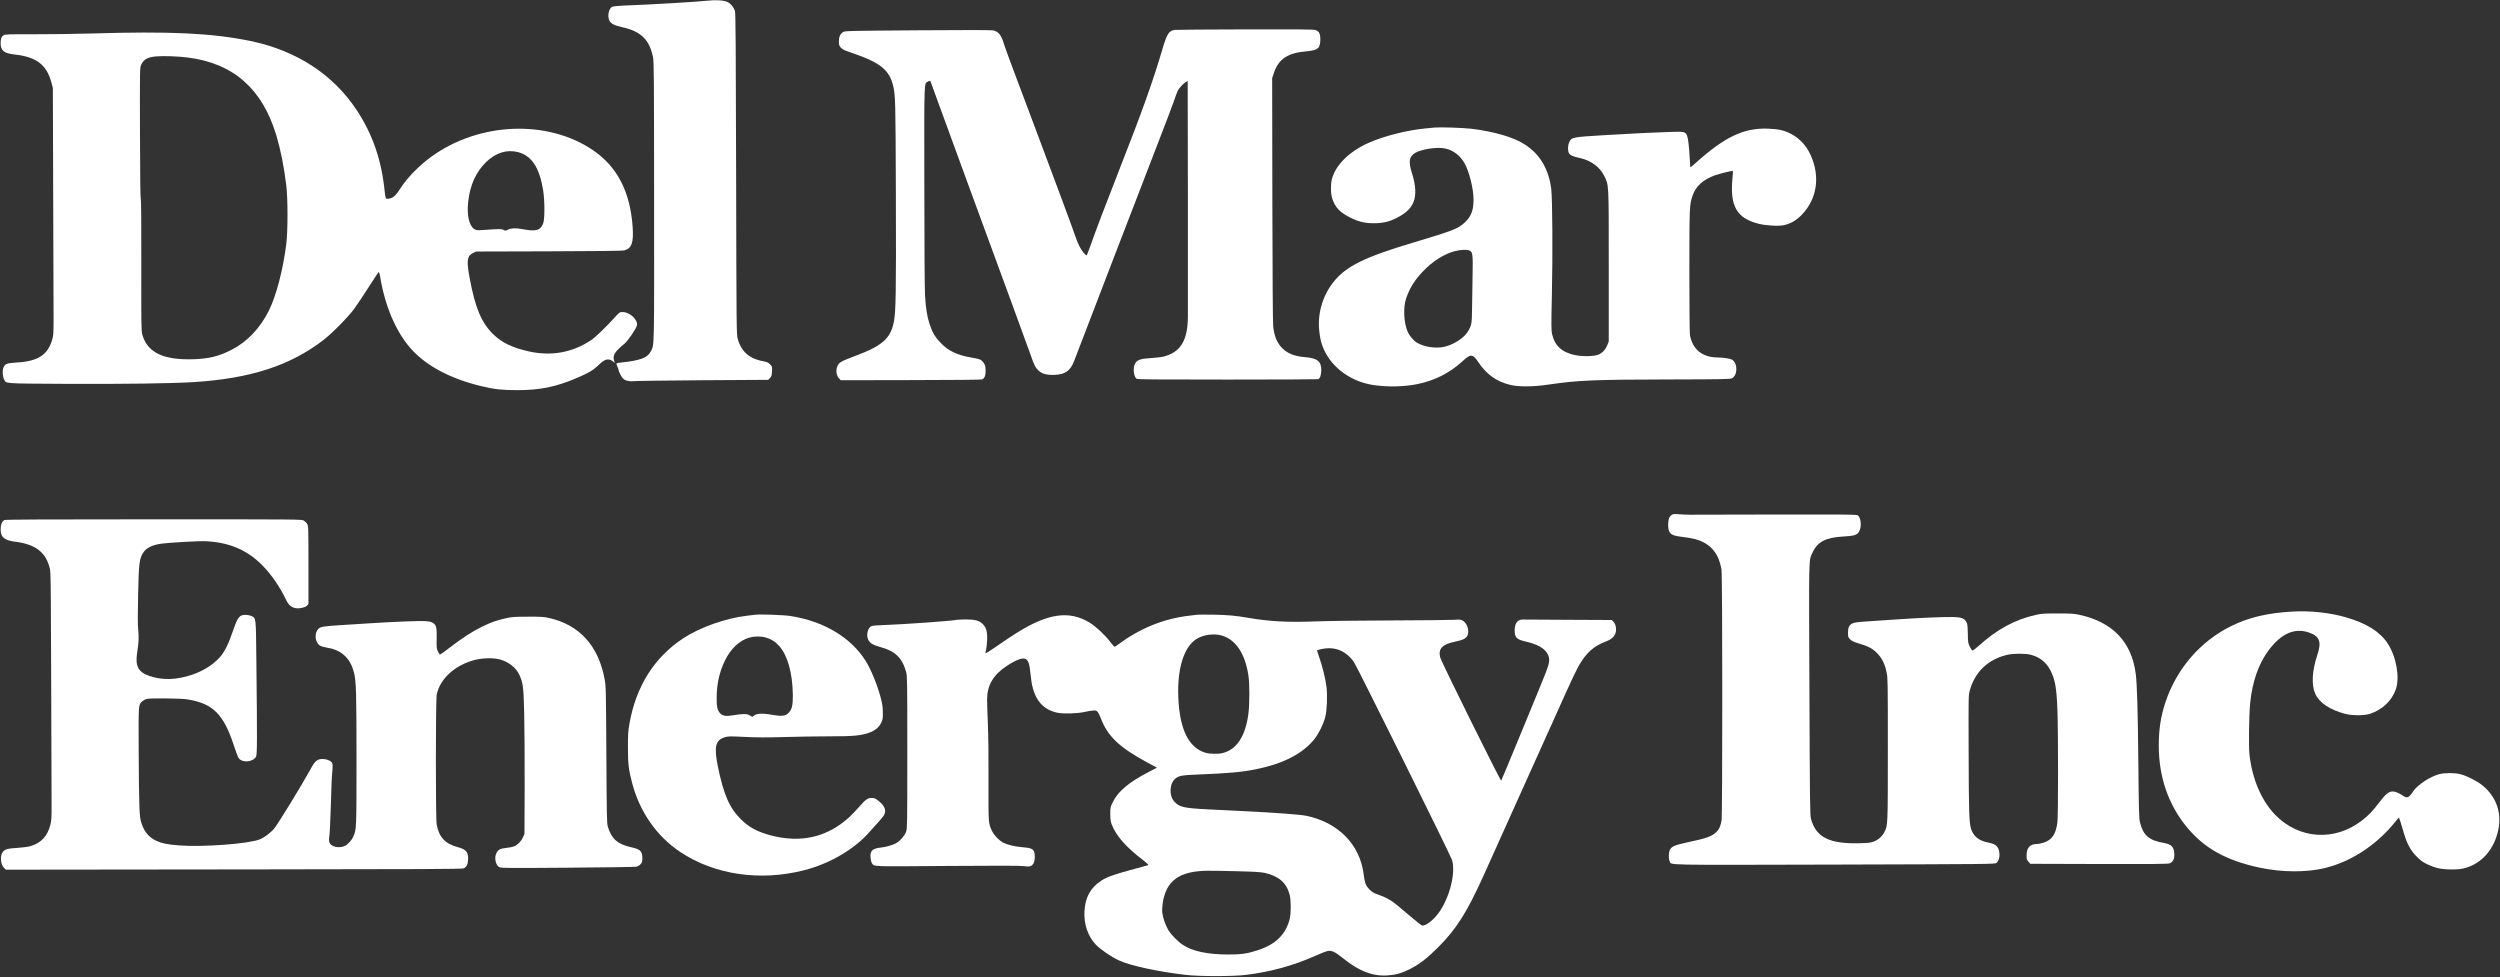 <svg width="261" height="102" viewBox="0 0 261 102" fill="none" xmlns="http://www.w3.org/2000/svg">
<rect x="0" y="0" width="261" height="102" fill="#333333" stroke="none"/>
<g clip-path="url(#clip0_57_201)">
<path d="M73.901 0.068C72.828 0.19 68.167 0.467 65.149 0.582C64.6 0.603 64.056 0.657 63.949 0.698C63.56 0.84 63.379 1.673 63.627 2.167C63.775 2.465 64.17 2.668 64.948 2.838C66.886 3.258 67.792 4.125 68.167 5.933C68.274 6.421 68.281 7.694 68.288 20.996C68.301 36.641 68.315 35.937 67.959 36.655C67.765 37.034 67.47 37.278 66.974 37.454C66.544 37.61 65.713 37.766 64.968 37.833C64.687 37.854 64.425 37.901 64.385 37.922C64.331 37.955 64.351 38.057 64.445 38.253C64.519 38.402 64.579 38.572 64.579 38.619C64.579 38.782 64.895 39.384 65.055 39.533C65.29 39.75 65.746 39.852 66.222 39.791C66.444 39.764 69.683 39.723 73.411 39.696L80.204 39.655L80.386 39.466C80.546 39.303 80.573 39.222 80.594 38.775C80.62 38.274 80.62 38.267 80.392 38.037C80.238 37.881 80.07 37.786 79.896 37.759C78.266 37.488 77.415 36.777 77.012 35.355C76.892 34.935 76.885 34.251 76.852 18.151C76.825 5.039 76.798 1.334 76.731 1.145C76.597 0.745 76.281 0.366 75.953 0.21C75.597 0.034 74.719 -0.027 73.901 0.068Z" fill="white"/>
<path d="M122.667 3.122C122.037 3.204 121.842 3.502 121.38 5.053C120.36 8.52 119.314 11.446 116.753 17.982C115.405 21.416 114.325 24.267 113.835 25.669C113.654 26.171 113.487 26.611 113.46 26.645C113.379 26.739 112.977 26.252 112.695 25.724C112.568 25.48 112.36 24.958 112.233 24.572C112.105 24.193 111.327 22.059 110.496 19.845C109.664 17.63 108.471 14.44 107.847 12.76C107.217 11.081 106.311 8.676 105.835 7.41C105.359 6.15 104.903 4.883 104.816 4.606C104.548 3.691 104.273 3.326 103.736 3.183C103.548 3.129 101.208 3.122 95.843 3.163C88.654 3.217 88.205 3.224 88.031 3.339C87.715 3.542 87.581 3.84 87.581 4.314C87.581 4.687 87.608 4.761 87.782 4.971C87.957 5.168 88.144 5.256 89.11 5.581C91.88 6.529 92.852 7.322 93.241 8.94C93.483 9.97 93.496 10.335 93.529 20.387C93.563 30.566 93.529 32.557 93.315 33.621C92.96 35.361 92.108 36.106 89.224 37.183C88.004 37.644 87.749 37.766 87.554 38.003C87.233 38.389 87.253 39.161 87.588 39.5L87.776 39.696L95.072 39.682C99.082 39.676 102.435 39.649 102.516 39.615C102.784 39.513 102.905 39.229 102.898 38.707C102.898 38.22 102.831 38.016 102.576 37.732C102.388 37.522 102.234 37.468 101.362 37.319C99.947 37.075 99.028 36.642 98.244 35.836C97.634 35.212 97.352 34.738 97.064 33.878C96.775 33.004 96.648 32.171 96.567 30.749C96.534 30.099 96.5 24.924 96.5 19.249C96.487 7.918 96.46 8.771 96.896 8.514C97.057 8.419 97.111 8.412 97.137 8.48C97.614 9.8 104.594 28.866 105.755 32.002C106.647 34.42 107.492 36.736 107.632 37.149C107.954 38.111 108.102 38.389 108.43 38.694C108.813 39.039 109.295 39.168 110.107 39.134C111.22 39.093 111.75 38.707 112.152 37.657C113.138 35.063 119.636 18.172 120.776 15.239C121.594 13.133 122.392 11.033 122.553 10.566C122.708 10.098 122.889 9.611 122.956 9.482C123.097 9.191 123.559 8.69 123.814 8.561L123.995 8.459L124.015 20.265C124.022 26.76 124.022 32.53 124.015 33.086C123.995 35.544 123.251 36.763 121.514 37.217C121.279 37.278 120.649 37.353 120.126 37.386C119.019 37.454 118.691 37.576 118.483 37.996C118.261 38.436 118.355 39.296 118.65 39.54C118.731 39.615 120.528 39.628 128.133 39.628C133.296 39.628 137.561 39.608 137.622 39.588C137.81 39.513 137.944 39.12 137.944 38.639C137.944 37.718 137.528 37.393 136.234 37.285C135.161 37.197 134.45 36.919 133.9 36.384C133.337 35.836 133.048 35.158 132.921 34.102C132.881 33.776 132.847 28.541 132.834 20.861L132.814 8.161L132.995 7.613C133.484 6.157 134.43 5.527 136.388 5.357C137.602 5.249 137.836 5.046 137.843 4.118C137.843 3.515 137.716 3.271 137.333 3.136C137.159 3.068 135.483 3.055 130.031 3.068C126.141 3.075 122.828 3.102 122.667 3.122Z" fill="white"/>
<path d="M9.623 3.495C8 3.542 5.291 3.583 3.608 3.576C0.832 3.569 0.523 3.583 0.369 3.684C0.148 3.833 0.067 4.05 0.067 4.524C0.067 5.283 0.436 5.574 1.522 5.689C3.802 5.94 4.875 6.753 5.372 8.635L5.519 9.177L5.553 20.522C5.566 26.76 5.586 32.551 5.593 33.391C5.593 34.644 5.573 34.996 5.479 35.355C5.03 37.034 4.004 37.718 1.737 37.847C0.704 37.908 0.523 37.976 0.355 38.389C0.235 38.694 0.268 39.296 0.429 39.608C0.664 40.069 0.235 40.035 6.954 40.075C12.876 40.102 17.905 40.035 20.219 39.892C26.16 39.513 30.258 38.186 33.752 35.51C34.65 34.826 36.387 33.059 37.004 32.205C37.279 31.833 37.943 30.83 38.493 29.97C39.036 29.117 39.512 28.406 39.546 28.399C39.579 28.385 39.646 28.616 39.693 28.9C40.169 31.867 41.296 34.542 42.805 36.296C44.408 38.152 46.983 39.54 50.295 40.326C51.63 40.644 52.435 40.732 54.017 40.732C56.425 40.732 58.108 40.38 60.355 39.405C61.508 38.91 61.944 38.639 62.507 38.098C63.185 37.441 63.56 37.366 64.063 37.779C64.177 37.881 64.244 37.915 64.197 37.861C64.157 37.806 64.103 37.651 64.076 37.515C63.989 37.034 64.244 36.662 65.196 35.883C65.552 35.592 66.437 34.291 66.497 33.966C66.605 33.377 65.746 32.578 65.009 32.578C64.7 32.578 64.68 32.591 64.217 33.099C63.218 34.196 62.179 35.199 61.723 35.504C59.764 36.818 57.525 37.217 55.157 36.675C53.481 36.289 52.441 35.795 51.556 34.955C50.275 33.736 49.618 32.198 49.028 29.002C48.693 27.2 48.753 26.733 49.377 26.421L49.699 26.259L57.31 26.238C62.319 26.225 65.002 26.191 65.176 26.143C65.947 25.933 66.162 25.331 66.048 23.692C65.793 20 64.432 17.386 61.877 15.659C57.129 12.455 50.034 12.747 45.051 16.343C43.817 17.237 42.557 18.51 41.866 19.574C41.437 20.238 41.209 20.495 40.974 20.617C40.739 20.739 40.417 20.793 40.317 20.732C40.263 20.698 40.203 20.407 40.163 20.007C39.841 16.743 38.915 14.04 37.252 11.514C34.784 7.762 30.908 5.249 26.087 4.267C22.083 3.454 17.764 3.251 9.623 3.495ZM19.582 6.001C24.356 6.597 27.394 9.265 28.856 14.155C29.299 15.639 29.654 17.42 29.889 19.37C30.057 20.766 30.057 24.091 29.889 25.466C29.56 28.121 28.843 30.878 28.072 32.429C27.166 34.251 25.791 35.7 24.175 36.52C22.888 37.183 21.828 37.447 20.279 37.502C17.047 37.617 15.37 36.811 14.847 34.894C14.753 34.555 14.74 33.688 14.753 27.64C14.76 23.136 14.74 20.759 14.693 20.732C14.653 20.705 14.626 18.314 14.613 13.884C14.599 7.179 14.599 7.071 14.733 6.773C14.988 6.211 15.39 5.974 16.262 5.892C16.973 5.818 18.536 5.872 19.582 6.001ZM54.084 15.883C55.513 16.262 56.324 17.494 56.706 19.878C56.874 20.935 56.881 22.872 56.713 23.306C56.418 24.078 55.962 24.2 54.46 23.908C53.87 23.793 53.313 23.82 53.025 23.976C52.79 24.105 52.763 24.105 52.562 24.003C52.348 23.888 52.274 23.888 50.363 24.017C49.772 24.051 49.712 24.044 49.491 23.895C48.968 23.543 48.726 22.452 48.88 21.057C49.062 19.33 49.705 17.921 50.778 16.892C51.778 15.937 52.931 15.585 54.084 15.883Z" fill="white"/>
<path d="M149.78 13.316C149.632 13.329 149.183 13.377 148.781 13.41C146.863 13.6 144.469 14.21 142.913 14.9C140.868 15.808 139.439 17.217 139.05 18.7C138.903 19.255 138.923 20.238 139.09 20.739C139.399 21.66 139.875 22.168 140.928 22.696C141.847 23.157 142.477 23.306 143.443 23.306C144.375 23.306 145.012 23.157 145.803 22.757C146.749 22.276 147.292 21.775 147.567 21.104C147.862 20.387 147.815 19.377 147.426 18.131C147.024 16.878 147.098 16.363 147.735 15.97C148.378 15.571 150.048 15.32 150.88 15.503C151.731 15.686 152.469 16.255 152.912 17.068C153.408 17.975 153.837 19.723 153.837 20.84C153.837 21.951 153.589 22.601 152.932 23.218C152.248 23.868 151.638 24.105 147.634 25.297C142.43 26.848 140.492 27.803 139.178 29.489C138.071 30.891 137.535 32.781 137.729 34.549C137.83 35.463 137.957 35.944 138.272 36.608C139.158 38.477 141.136 39.865 143.376 40.197C144.905 40.421 146.608 40.38 147.996 40.096C149.793 39.73 151.356 38.931 152.664 37.732C153.542 36.919 153.75 36.926 154.327 37.793C155.192 39.087 156.211 39.818 157.646 40.177C158.525 40.4 160.107 40.387 161.717 40.143C164.708 39.703 166.418 39.628 174.21 39.615C179.89 39.601 180.628 39.588 180.816 39.493C181.412 39.195 181.433 37.949 180.849 37.563C180.661 37.441 179.93 37.325 179.32 37.319C177.731 37.312 176.711 36.486 176.43 34.989C176.396 34.799 176.369 31.955 176.369 28.284C176.376 21.497 176.376 21.409 176.705 20.42C177.027 19.452 177.831 18.727 179.052 18.3C179.615 18.104 180.863 17.806 180.916 17.847C180.93 17.853 180.903 18.273 180.856 18.768C180.621 21.545 181.339 22.764 183.538 23.346C184.309 23.549 185.651 23.631 186.234 23.509C186.932 23.36 187.548 23.001 188.105 22.425C189.701 20.759 190.05 18.456 189.037 16.201C188.595 15.205 187.844 14.406 186.938 13.952C186.201 13.586 185.691 13.478 184.584 13.431C182.076 13.336 180.078 14.277 177.08 16.966C176.772 17.244 176.504 17.474 176.483 17.474C176.47 17.474 176.437 17.068 176.41 16.573C176.349 15.381 176.242 14.44 176.135 14.176C175.954 13.742 175.853 13.722 174.304 13.776C172.379 13.837 170.562 13.932 167.33 14.121C164.144 14.311 164.064 14.332 163.829 14.846C163.675 15.192 163.655 15.713 163.789 15.977C163.903 16.201 164.218 16.343 164.922 16.492C166.069 16.736 167.015 17.42 167.471 18.348C167.973 19.364 167.953 18.937 167.953 27.769V35.659L167.799 36.039C167.618 36.492 167.323 36.818 166.914 37.007C166.491 37.204 165.264 37.244 164.486 37.082C163.091 36.804 162.327 36.12 162.045 34.908C161.945 34.481 161.945 34.108 162.018 30.668C162.112 26.624 162.072 20.684 161.951 19.73C161.683 17.657 160.791 16.133 159.235 15.11C158.049 14.332 156.037 13.736 153.576 13.438C152.757 13.343 150.323 13.261 149.78 13.316ZM153.435 26.164C153.75 26.326 153.783 26.597 153.737 28.751C153.716 29.828 153.69 31.386 153.683 32.205C153.663 33.797 153.643 33.939 153.267 34.583C152.871 35.267 151.772 35.984 150.779 36.208C149.874 36.411 148.633 36.215 147.902 35.761C147.56 35.551 147.138 35.043 146.963 34.643C146.548 33.695 146.474 32.077 146.809 31.122C147.191 30.045 147.688 29.245 148.539 28.351C149.552 27.281 150.752 26.516 151.892 26.218C152.469 26.062 153.193 26.042 153.435 26.164Z" fill="white"/>
<path d="M174.552 53.736C174.284 53.892 174.156 54.231 174.156 54.806C174.156 55.639 174.405 55.89 175.343 56.012C176.618 56.181 176.899 56.242 177.389 56.418C178.703 56.906 179.448 57.868 179.723 59.439C179.83 60.076 179.837 85.095 179.729 85.677C179.615 86.26 179.495 86.544 179.233 86.815C178.77 87.303 178.2 87.513 176.182 87.939C174.908 88.21 174.552 88.353 174.358 88.678C174.197 88.942 174.177 89.653 174.317 89.931C174.525 90.33 173.285 90.31 191.505 90.263C207.687 90.215 208.264 90.215 208.424 90.093C208.652 89.917 208.78 89.517 208.74 89.077C208.666 88.38 208.384 88.115 207.533 87.953C206.587 87.77 206.03 87.316 205.776 86.524C205.581 85.914 205.541 84.722 205.527 78.6C205.507 72.579 205.507 72.572 205.655 72.057C206.198 70.133 207.546 68.847 209.538 68.366C210.168 68.21 211.469 68.21 212.026 68.359C212.964 68.61 213.628 69.145 214.071 69.998C214.554 70.946 214.708 71.8 214.795 74.143C214.882 76.371 214.882 85.068 214.795 85.826C214.654 87.059 214.219 87.702 213.353 87.973C213.105 88.055 212.783 88.115 212.643 88.115C211.932 88.115 211.576 88.508 211.576 89.294C211.576 89.687 211.596 89.761 211.771 89.958L211.965 90.181L219.107 90.202C224.714 90.215 226.303 90.202 226.504 90.134C226.819 90.025 227 89.714 227 89.267C227 88.454 226.739 88.149 225.921 88.007C224.351 87.736 223.748 87.215 223.413 85.847C223.312 85.427 223.292 84.736 223.245 79.717C223.191 74.211 223.111 71.441 222.97 70.337C222.547 67.031 220.562 64.945 217.122 64.194C216.525 64.065 216.237 64.045 214.829 64.045C213.414 64.045 213.139 64.058 212.542 64.194C210.396 64.668 208.492 65.697 206.594 67.411C206.258 67.716 205.963 67.932 205.916 67.912C205.863 67.892 205.742 67.702 205.641 67.492C205.467 67.14 205.454 67.045 205.44 66.137C205.42 65.318 205.4 65.121 205.293 64.939C205.071 64.559 204.797 64.451 203.985 64.417C203.093 64.39 200.297 64.505 197.795 64.681C196.763 64.756 195.408 64.844 194.778 64.884C193.524 64.966 193.269 65.04 193.061 65.386C192.967 65.535 192.933 65.724 192.933 66.063C192.933 66.496 192.947 66.537 193.155 66.747C193.316 66.909 193.517 67.011 193.879 67.12C195.093 67.472 195.542 67.716 196.085 68.311C196.515 68.786 196.803 69.409 196.964 70.188C197.085 70.777 197.091 71.217 197.091 78.227C197.091 86.307 197.091 86.199 196.709 86.903C196.481 87.337 196.105 87.668 195.623 87.858C195.307 87.98 195.073 88.007 194.147 88.034C190.995 88.115 189.607 87.425 189.071 85.508C188.963 85.135 188.95 84.038 188.903 72.07C188.843 57.881 188.823 58.572 189.212 57.719C189.735 56.567 190.593 56.114 192.444 56.012C193.597 55.951 193.886 55.856 194.094 55.484C194.382 54.989 194.288 54.014 193.933 53.79C193.812 53.716 192.283 53.702 185.362 53.716C180.728 53.73 176.698 53.736 176.403 53.736C176.108 53.736 175.612 53.716 175.297 53.689C174.847 53.648 174.693 53.655 174.552 53.736Z" fill="white"/>
<path d="M0.469 54.292C0.215 54.4 0.067 54.766 0.067 55.287C0.067 56.08 0.469 56.418 1.576 56.554C3.722 56.825 4.808 57.664 5.204 59.371C5.311 59.852 5.311 59.608 5.385 84.153C5.392 85.271 5.365 85.677 5.278 86.036C4.969 87.303 4.325 87.994 3.152 88.346C2.951 88.407 2.34 88.488 1.797 88.522C0.791 88.583 0.557 88.644 0.315 88.915C-0.013 89.281 0.04 90.222 0.402 90.588L0.604 90.791H3.206C4.634 90.791 15.337 90.777 26.992 90.764C44.3 90.75 48.223 90.73 48.398 90.655C48.706 90.527 48.834 90.283 48.867 89.755C48.914 88.983 48.666 88.671 47.807 88.447C46.48 88.095 45.843 87.418 45.588 86.084C45.474 85.501 45.48 73.039 45.594 72.504C45.95 70.845 47.492 69.443 49.551 68.901C50.363 68.691 51.509 68.664 52.166 68.84C53.085 69.084 53.883 69.707 54.225 70.459C54.614 71.332 54.661 71.678 54.728 74.57C54.762 76.039 54.782 79.453 54.775 82.155L54.755 87.066L54.601 87.411C54.413 87.824 54.051 88.204 53.689 88.353C53.548 88.413 53.166 88.495 52.85 88.522C52.213 88.59 52.005 88.698 51.825 89.07C51.576 89.551 51.744 90.33 52.133 90.534C52.321 90.628 52.978 90.635 59.261 90.588C63.064 90.561 66.296 90.513 66.437 90.486C66.585 90.452 66.766 90.337 66.88 90.215C67.034 90.039 67.061 89.951 67.061 89.599C67.061 88.861 66.853 88.664 65.86 88.441C64.486 88.143 63.822 87.553 63.459 86.307C63.352 85.955 63.339 85.224 63.305 78.803C63.265 71.908 63.258 71.664 63.124 70.912C62.474 67.397 60.482 65.216 57.27 64.505C56.8 64.397 56.425 64.376 55.124 64.383C53.749 64.383 53.461 64.404 52.844 64.539C51.845 64.756 51.255 64.966 50.262 65.46C49.236 65.968 48.351 66.544 46.989 67.58C46.446 68 45.97 68.339 45.937 68.339C45.91 68.339 45.809 68.196 45.722 68.013C45.581 67.716 45.568 67.627 45.588 66.686C45.608 65.582 45.554 65.304 45.293 65.094C44.958 64.823 44.508 64.796 42.342 64.878C41.236 64.918 39.68 65 38.889 65.054C38.097 65.108 36.655 65.196 35.676 65.257C33.738 65.379 33.457 65.426 33.229 65.663C32.866 66.022 32.86 66.822 33.208 67.228C33.41 67.458 33.524 67.499 34.335 67.655C35.717 67.919 36.588 68.772 36.957 70.215C37.185 71.122 37.219 72.301 37.219 79.311C37.219 86.551 37.212 86.598 36.897 87.323C36.722 87.723 36.307 88.177 35.978 88.326C35.408 88.59 34.577 88.407 34.409 87.987C34.335 87.824 34.335 87.662 34.389 87.249C34.429 86.964 34.496 85.582 34.536 84.187C34.61 81.668 34.623 81.309 34.711 80.32C34.737 79.981 34.731 79.758 34.677 79.663C34.462 79.257 33.477 79.094 33.088 79.392C32.813 79.602 32.779 79.656 32.31 80.496C31.378 82.176 29.138 85.826 28.668 86.443C28.306 86.91 27.602 87.445 27.093 87.641C25.899 88.102 21.144 88.454 18.676 88.258C17.463 88.163 16.879 88.048 16.329 87.784C15.558 87.425 15.075 86.862 14.78 85.975C14.626 85.501 14.599 85.284 14.552 84.12C14.519 83.395 14.485 80.787 14.478 78.329C14.458 73.398 14.445 73.567 14.881 73.195C14.995 73.1 15.203 72.992 15.344 72.965C15.759 72.876 18.817 72.904 19.481 73.005C22.197 73.412 23.337 74.529 24.41 77.814C24.605 78.424 24.833 79.013 24.906 79.128C25.262 79.663 26.348 79.588 26.724 79.013C26.851 78.823 26.858 77.394 26.764 68.948C26.717 64.376 26.737 64.546 26.254 64.316C26.12 64.248 25.845 64.194 25.637 64.194C24.994 64.187 24.819 64.41 24.309 65.9C23.833 67.296 23.418 68.115 22.901 68.671C22.17 69.449 21.198 70.052 20.065 70.438C18.442 70.98 17.04 71.034 15.692 70.601C14.452 70.208 14.096 69.578 14.318 68.149C14.485 67.059 14.512 66.523 14.425 65.718C14.378 65.203 14.371 64.16 14.418 62.141C14.492 58.741 14.546 58.308 14.975 57.664C15.256 57.231 15.833 56.933 16.638 56.791C17.489 56.649 20.695 56.466 21.56 56.506C23.988 56.642 25.825 57.434 27.394 59.026C28.313 59.954 29.232 61.288 29.835 62.561C30.13 63.178 30.399 63.415 30.895 63.496C31.291 63.557 31.867 63.422 32.055 63.225L32.203 63.062V58.999C32.203 55.132 32.196 54.922 32.075 54.712C32.008 54.59 31.847 54.434 31.72 54.353C31.485 54.217 31.451 54.217 16.068 54.217C4.761 54.217 0.604 54.237 0.469 54.292Z" fill="white"/>
<path d="M239.339 63.848C236.731 63.99 234.766 64.458 232.928 65.365C229.71 66.95 227.222 69.842 226.068 73.323C225.579 74.82 225.377 76.134 225.377 77.855C225.377 81.119 226.377 84.011 228.308 86.355C230.139 88.569 232.412 89.836 235.899 90.581C238.213 91.075 240.788 91.096 242.699 90.628C245.375 89.985 247.977 88.312 249.902 85.996L250.438 85.345L250.518 85.535C250.565 85.643 250.726 86.165 250.881 86.7C251.256 88.028 251.625 88.745 252.282 89.409C252.698 89.836 252.899 89.985 253.422 90.236C254.247 90.635 254.898 90.77 255.971 90.77C256.601 90.77 256.936 90.737 257.332 90.628C259.102 90.154 260.41 88.657 260.826 86.612C261.195 84.81 260.591 83.144 259.156 81.986C258.593 81.532 257.526 80.99 256.876 80.828C256.259 80.672 255.206 80.672 254.636 80.828C253.684 81.085 252.389 81.945 251.94 82.609C251.477 83.307 251.303 83.374 250.854 83.063C250.465 82.799 250.062 82.629 249.801 82.629C249.392 82.629 249.077 82.88 248.44 83.713C247.722 84.661 247.253 85.156 246.555 85.684C243.712 87.865 240.003 87.608 237.529 85.068C236.094 83.591 235.115 81.295 234.84 78.735C234.753 77.888 234.793 74.692 234.913 73.452C235.135 71.183 235.779 69.334 236.831 67.912C238.152 66.131 239.567 65.508 241.076 66.043C242.183 66.429 242.391 67.011 241.921 68.406C241.378 70.039 241.298 71.488 241.713 72.43C242.116 73.344 243.209 74.089 244.791 74.516C245.549 74.719 246.83 74.719 247.434 74.522C248.715 74.096 249.707 73.154 250.123 71.969C250.559 70.716 250.17 68.528 249.258 67.153C248.453 65.941 247.058 65.067 244.926 64.451C243.256 63.963 241.204 63.74 239.339 63.848Z" fill="white"/>
<path d="M78.83 64.18C78.722 64.194 78.34 64.241 77.992 64.282C75.752 64.539 73.083 65.487 71.319 66.645C68.294 68.643 66.403 71.651 65.713 75.559C65.579 76.31 65.558 76.656 65.558 78.024C65.558 79.771 65.626 80.34 65.994 81.742C66.786 84.763 68.549 87.289 71.01 88.942C74.565 91.319 79.333 92.03 83.926 90.859C86.629 90.174 89.211 88.657 90.807 86.822C91.041 86.551 91.451 86.097 91.712 85.813C91.974 85.528 92.242 85.203 92.302 85.081C92.557 84.573 92.356 84.099 91.652 83.557C91.383 83.354 91.269 83.307 91.015 83.307C90.585 83.307 90.384 83.449 89.694 84.235C89.372 84.6 88.922 85.068 88.694 85.284C86.374 87.418 83.605 88.055 80.419 87.201C79.071 86.835 78.24 86.395 77.415 85.596C76.161 84.384 75.544 82.968 74.933 79.961C74.531 77.943 74.699 77.259 75.678 76.967C76.047 76.859 76.214 76.859 77.723 76.933C78.964 76.994 79.983 77.001 81.881 76.947C83.263 76.906 85.375 76.873 86.575 76.873C89.15 76.873 89.935 76.798 90.82 76.466C91.377 76.256 91.766 75.924 91.987 75.471C92.161 75.112 92.175 75.017 92.168 74.367C92.161 73.804 92.115 73.486 91.954 72.863C91.591 71.495 90.927 69.869 90.364 68.982C88.815 66.53 85.985 64.851 82.518 64.309C81.821 64.2 79.313 64.112 78.83 64.18ZM79.903 66.544C80.48 66.7 80.902 66.957 81.331 67.424C82.216 68.393 82.739 70.242 82.773 72.538C82.786 73.628 82.679 74.075 82.337 74.414C81.955 74.786 81.613 74.814 80.251 74.57C79.608 74.455 78.984 74.502 78.736 74.692L78.535 74.841L78.287 74.692C77.985 74.509 77.556 74.502 76.583 74.671C75.745 74.807 75.416 74.753 75.148 74.427C74.88 74.109 74.806 73.743 74.82 72.809C74.833 71.373 75.101 70.167 75.678 68.975C76.268 67.743 77.2 66.862 78.213 66.571C78.736 66.422 79.386 66.408 79.903 66.544Z" fill="white"/>
<path d="M124.968 64.18C124.86 64.194 124.478 64.241 124.129 64.282C121.547 64.58 119.073 65.569 116.867 67.194C116.618 67.377 116.39 67.526 116.357 67.526C116.33 67.526 116.129 67.296 115.914 67.018C115.378 66.307 114.392 65.386 113.755 65C111.616 63.706 109.403 64.024 106.09 66.104C105.627 66.395 104.722 67.004 104.078 67.451C103.434 67.898 102.898 68.237 102.884 68.203C102.871 68.169 102.898 68.027 102.938 67.885C102.978 67.743 103.025 67.309 103.052 66.916C103.099 66.002 102.985 65.541 102.603 65.155C102.241 64.79 101.791 64.668 100.819 64.668C100.403 64.674 99.994 64.695 99.907 64.708C99.431 64.823 94.468 65.176 92.021 65.27C91.088 65.311 90.988 65.325 90.84 65.46C90.572 65.711 90.458 66.307 90.606 66.693C90.767 67.126 91.075 67.329 91.954 67.567C93.462 67.973 94.207 68.704 94.603 70.167C94.716 70.581 94.723 71.136 94.723 78.532C94.723 86.023 94.716 86.477 94.603 86.808C94.462 87.222 93.992 87.777 93.59 88.007C93.234 88.217 92.497 88.434 91.94 88.488C91.082 88.576 90.82 88.834 90.887 89.551C90.907 89.768 90.968 90.025 91.028 90.114C91.27 90.486 90.827 90.472 98.915 90.405C104.239 90.364 106.539 90.371 106.895 90.425C107.498 90.513 107.706 90.452 107.901 90.134C108.062 89.863 108.082 89.152 107.941 88.867C107.8 88.603 107.559 88.515 106.727 88.447C105.929 88.38 105.171 88.197 104.735 87.973C104.32 87.757 103.79 87.215 103.589 86.802C103.18 85.962 103.186 86.023 103.2 81.58C103.213 79.135 103.186 76.737 103.133 75.552C103.086 74.468 103.052 73.33 103.052 73.012C103.059 71.542 103.696 70.452 105.097 69.531C106.237 68.779 106.922 68.576 107.21 68.894C107.404 69.111 107.485 69.415 107.565 70.201C107.606 70.574 107.666 71.048 107.699 71.264C108.028 73.08 108.88 74.082 110.382 74.407C110.999 74.543 112.508 74.495 113.232 74.326C113.493 74.265 113.869 74.204 114.07 74.184C114.392 74.157 114.459 74.17 114.587 74.312C114.667 74.394 114.808 74.678 114.908 74.942C115.606 76.825 116.826 78.004 119.69 79.555L120.783 80.144L119.851 80.632C117.879 81.654 116.732 82.616 116.203 83.693C115.914 84.275 115.914 84.289 115.914 84.993C115.921 85.576 115.948 85.786 116.069 86.09C116.538 87.276 117.564 88.447 119.321 89.782C119.683 90.059 119.938 90.296 119.891 90.317C119.844 90.33 119.073 90.54 118.188 90.784C116.142 91.346 115.519 91.57 114.902 91.99C113.829 92.714 113.299 93.696 113.219 95.126C113.145 96.487 113.574 97.747 114.419 98.634C114.915 99.142 115.948 99.853 116.833 100.273C117.953 100.801 120.837 101.431 123.76 101.776C125.202 101.946 128.736 101.946 130.098 101.776C132.726 101.445 135.033 100.808 137.394 99.758C137.883 99.535 138.406 99.332 138.554 99.298C139.003 99.196 139.359 99.352 140.157 99.995C141.84 101.37 143.248 101.925 144.817 101.837C145.662 101.79 146.313 101.614 147.165 101.187C148.191 100.666 148.989 100.056 150.156 98.884C152.053 96.975 153.113 95.308 154.843 91.502C155.567 89.917 161.153 77.509 163.554 72.152C164.044 71.068 164.594 69.91 164.781 69.578C165.586 68.162 166.364 67.458 167.632 66.984C168.49 66.659 168.818 66.178 168.691 65.419C168.664 65.264 168.564 65.047 168.463 64.932L168.275 64.729L163.755 64.708C161.267 64.695 159.135 64.681 159.008 64.681C158.437 64.661 158.129 65.067 158.129 65.826C158.129 66.53 158.35 66.76 159.175 66.95C160.496 67.248 161.254 67.668 161.569 68.278C161.831 68.772 161.797 69.145 161.388 70.201C160.946 71.339 156.781 81.431 156.727 81.498C156.654 81.573 150.444 69.036 150.35 68.623C150.142 67.709 150.571 67.269 151.933 66.984C152.751 66.815 153.079 66.645 153.213 66.32C153.408 65.846 153.193 65.121 152.764 64.83C152.543 64.674 152.496 64.668 151.758 64.708C151.336 64.735 148.345 64.763 145.119 64.776C141.894 64.783 138.36 64.83 137.273 64.878C134.483 64.986 132.465 64.878 130.339 64.505C129.025 64.275 128.193 64.2 126.711 64.173C125.866 64.16 125.082 64.166 124.968 64.18ZM127.556 66.347C129.011 66.774 129.99 68.237 130.332 70.506C130.466 71.359 130.466 73.513 130.332 74.522C130.024 76.879 129.092 78.281 127.61 78.627C127.167 78.735 126.282 78.715 125.866 78.593C124.096 78.071 123.15 76.148 123.016 72.809C122.889 69.747 123.62 67.472 124.981 66.666C125.685 66.253 126.771 66.117 127.556 66.347ZM139.52 67.77C140.21 67.946 140.841 68.406 141.33 69.084C141.639 69.504 151.463 89.328 151.597 89.795C151.98 91.123 151.376 93.588 150.276 95.193C149.686 96.06 148.787 96.744 148.425 96.609C148.345 96.575 147.768 96.114 147.151 95.586C145.166 93.886 145.106 93.852 143.61 93.297C143.168 93.134 142.692 92.647 142.544 92.206C142.484 92.023 142.403 91.617 142.37 91.299C141.988 88.177 139.721 85.86 136.375 85.169C135.751 85.041 133.136 84.844 130.098 84.695C128.897 84.634 127.06 84.546 126.007 84.492C123.573 84.363 123.123 84.262 122.594 83.679C122.003 83.029 122.104 81.681 122.781 81.228C123.157 80.97 123.432 80.93 125.001 80.862C128.287 80.733 129.655 80.611 131.204 80.293C133.934 79.737 135.945 78.708 137.159 77.245C137.629 76.676 138.158 75.633 138.353 74.874C138.534 74.184 138.601 72.612 138.48 71.678C138.386 70.879 138.044 69.504 137.716 68.582C137.582 68.21 137.488 67.898 137.501 67.885C137.515 67.871 137.716 67.817 137.95 67.763C138.527 67.641 139.044 67.641 139.52 67.77ZM129.293 90.96C130.949 91.001 131.674 91.048 132.036 91.129C133.504 91.461 134.309 92.159 134.638 93.405C134.792 93.994 134.792 95.369 134.638 95.972C134.229 97.557 133.169 98.593 131.358 99.189C130.232 99.562 129.575 99.657 128.186 99.65C126.061 99.643 124.491 99.311 123.492 98.647C122.962 98.295 122.272 97.591 121.97 97.09C121.682 96.615 121.407 95.823 121.346 95.295C121.319 95.092 121.333 94.678 121.373 94.38C121.708 91.935 123.117 90.913 126.175 90.906C126.657 90.899 128.059 90.926 129.293 90.96Z" fill="white"/>
</g>
<defs>
<clipPath id="clip0_57_201">
<rect width="261" height="102" fill="white"/>
</clipPath>
</defs>
</svg>
